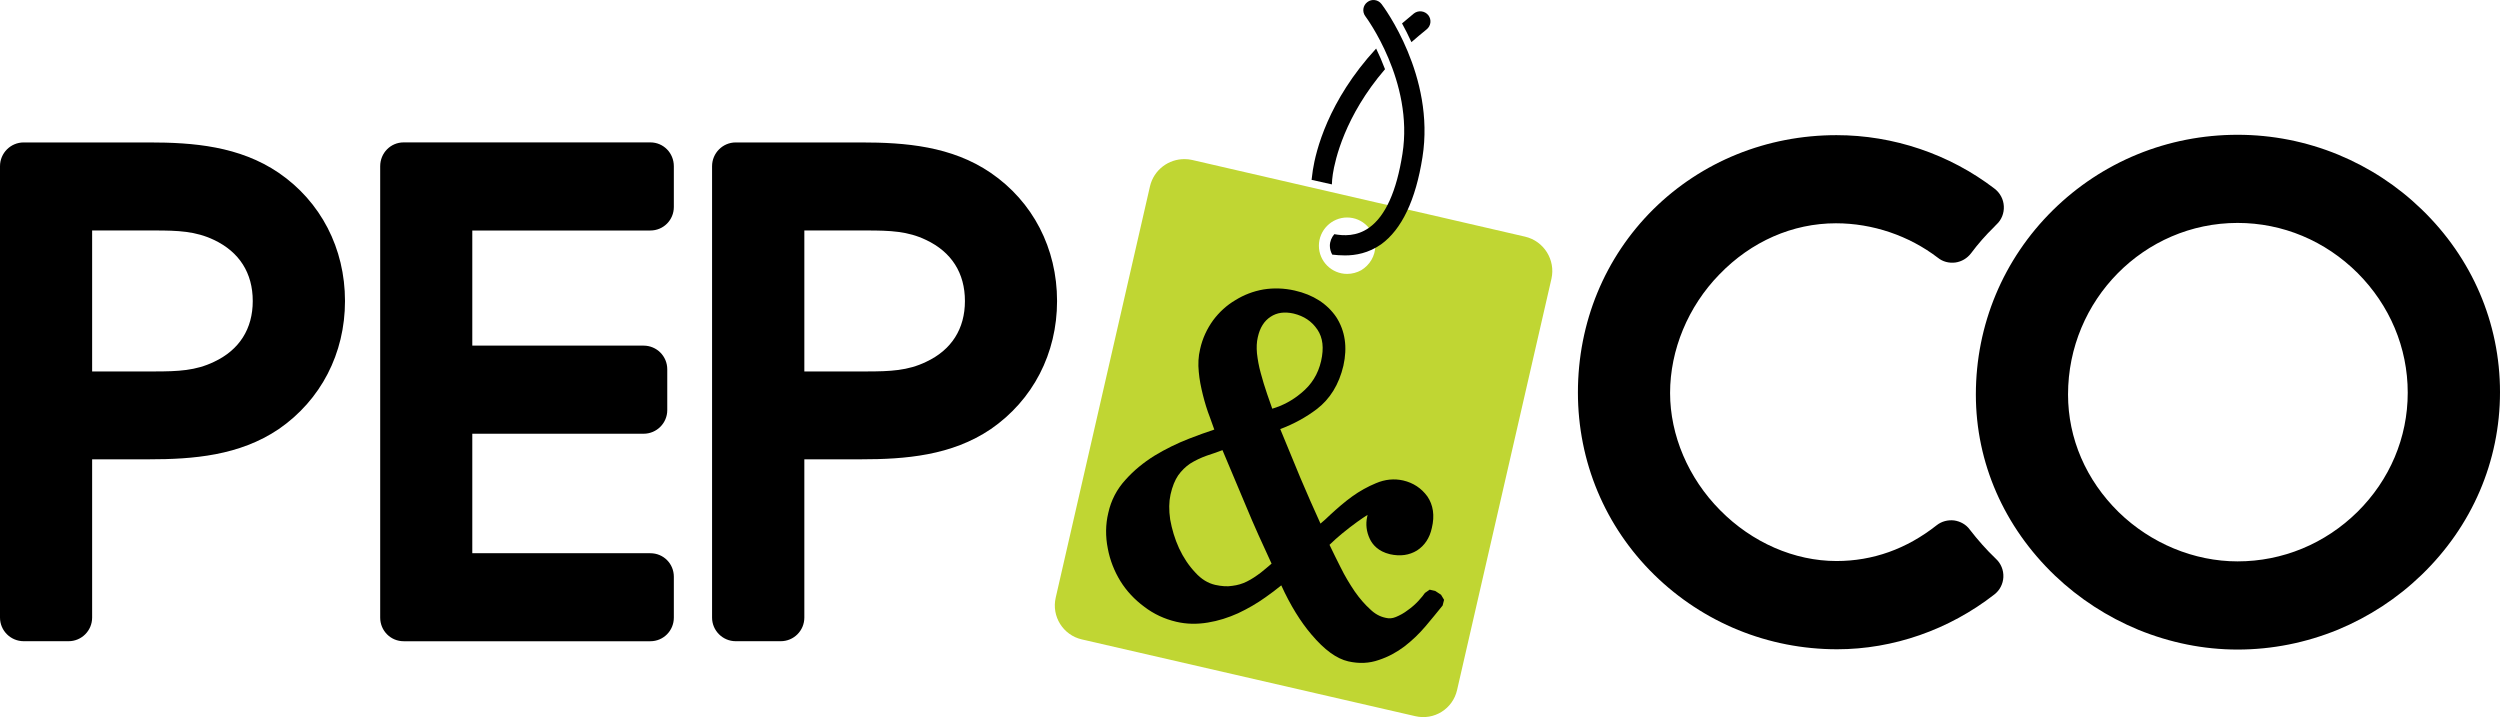 <?xml version="1.0" encoding="UTF-8" standalone="no"?>
<svg
   xmlns:dc="http://purl.org/dc/elements/1.1/"
   xmlns:cc="http://creativecommons.org/ns#"
   xmlns:rdf="http://www.w3.org/1999/02/22-rdf-syntax-ns#"
   xmlns:svg="http://www.w3.org/2000/svg"
   xmlns="http://www.w3.org/2000/svg"
   xmlns:sodipodi="http://sodipodi.sourceforge.net/DTD/sodipodi-0.dtd"
   xmlns:inkscape="http://www.inkscape.org/namespaces/inkscape"
   id="logo-soma"
   viewBox="0 0 1000 286.841"
   version="1.1"
   sodipodi:docname="A.svg"
   width="1000"
   height="286.841"
   inkscape:version="0.92.4 (5da689c313, 2019-01-14)">
  <defs
     id="defs557" />
  <sodipodi:namedview
     pagecolor="#ffffff"
     bordercolor="#111111"
     borderopacity="1"
     objecttolerance="10"
     gridtolerance="10"
     guidetolerance="10"
     inkscape:pageopacity="0"
     inkscape:pageshadow="2"
     inkscape:window-width="1920"
     inkscape:window-height="1017"
     id="namedview555"
     showgrid="true"
     fit-margin-top="0"
     fit-margin-left="0"
     fit-margin-right="0"
     fit-margin-bottom="0"
     inkscape:zoom="0.5"
     inkscape:cx="772.34235"
     inkscape:cy="123.95898"
     inkscape:window-x="1912"
     inkscape:window-y="-8"
     inkscape:window-maximized="1"
     inkscape:current-layer="logo-soma">
    <inkscape:grid
       type="xygrid"
       id="grid5617"
       originx="870.001"
       originy="2143.019" />
  </sodipodi:namedview>
  <path
     style="fill:#c0d633;fill-opacity:1;fill-rule:nonzero;stroke:none;stroke-width:13.767"
     d="m 473.978,63.649 c -6.524,-0.124 -12.433,4.299 -13.975,10.829 L 422.292,239.033 c -1.748,7.53 2.95,15.018 10.466,16.738 l 133.338,30.693 c 7.53,1.776 15.018,-2.895 16.738,-10.466 l 37.751,-164.515 c 1.68,-7.53 -3.016,-15.056 -10.547,-16.818 l -38.396,-8.873 -21.174,-4.82 -73.667,-17 c -0.947,-0.217 -1.891,-0.31 -2.823,-0.32 z m 64.874,23.352 c 3.098,0 5.915,1.254 7.966,3.347 2.024,2.037 3.307,4.806 3.307,7.945 0,4.144 -2.301,7.791 -5.646,9.802 -1.666,0.919 -3.616,1.471 -5.626,1.471 -6.208,0 -11.293,-5.05 -11.293,-11.273 0,-6.208 5.085,-11.293 11.293,-11.293 z"
     id="path11136"
     inkscape:connector-curvature="0" />
  <path
     inkscape:connector-curvature="0"
     id="path11108"
     style="fill:#000000;fill-opacity:1;fill-rule:nonzero;stroke:none;stroke-width:13.767"
     d="m 85.546,144.765 c -7.282,3.483 -14.152,3.813 -23.872,3.813 H 36.853 V 92.19 h 24.821 c 9.72,0 16.589,0.299 23.913,3.772 10.174,4.819 15.515,13.271 15.515,24.45 0,11.096 -5.341,19.59 -15.557,24.354 M 111.469,69.117 C 95.762,58.448 77.286,56.975 59.596,56.975 H 9.486 C 4.254,56.975 0,61.215 0,66.501 V 247.038 c 0,5.217 4.254,9.444 9.486,9.444 h 17.951 c 5.204,0 9.416,-4.227 9.416,-9.444 v -63.313 h 22.743 c 17.69,0 36.166,-1.459 51.901,-12.088 16.836,-11.605 26.5,-30.232 26.5,-51.226 0,-21.091 -9.664,-39.744 -26.528,-51.295" />
  <path
     inkscape:connector-curvature="0"
     id="path11112"
     style="fill:#000000;fill-opacity:1;fill-rule:nonzero;stroke:none;stroke-width:13.767"
     d="m 269.536,66.498 v 16.286 c 0,5.218 -4.158,9.416 -9.39,9.416 h -71.228 v 46.05 h 68.53 c 5.217,0 9.458,4.213 9.458,9.458 v 16.355 c 0,5.19 -4.24,9.431 -9.458,9.431 h -68.53 v 47.798 h 71.228 c 5.232,0 9.39,4.171 9.39,9.403 v 16.355 c 0,5.217 -4.158,9.443 -9.39,9.443 h -98.68 c -5.232,0 -9.389,-4.226 -9.389,-9.443 V 66.498 c 0,-5.3 4.157,-9.54 9.389,-9.54 h 98.68 c 5.232,0 9.39,4.24 9.39,9.54" />
  <path
     inkscape:connector-curvature="0"
     id="path11116"
     style="fill:#000000;fill-opacity:1;fill-rule:nonzero;stroke:none;stroke-width:13.767"
     d="m 370.388,144.765 c -7.241,3.483 -14.179,3.813 -23.913,3.813 h -24.739 V 92.19 h 24.739 c 9.733,0 16.672,0.299 23.913,3.772 10.242,4.819 15.584,13.271 15.584,24.45 0,11.096 -5.341,19.59 -15.584,24.354 m 25.882,-75.648 c -15.626,-10.669 -34.17,-12.142 -51.832,-12.142 H 294.285 c -5.189,0 -9.458,4.24 -9.458,9.527 V 247.038 c 0,5.217 4.268,9.444 9.458,9.444 h 18.021 c 5.217,0 9.43,-4.227 9.43,-9.444 v -63.313 h 22.702 c 17.662,0 36.206,-1.459 51.886,-12.088 16.85,-11.605 26.501,-30.232 26.501,-51.226 0,-21.091 -9.651,-39.744 -26.556,-51.295" />
  <path
     inkscape:connector-curvature="0"
     id="path11120"
     style="fill:#000000;fill-opacity:1;fill-rule:nonzero;stroke:none;stroke-width:13.767"
     d="m 801.351,230.825 c -0.134,2.767 -1.459,5.328 -3.648,6.994 -18.104,14.097 -40.392,21.889 -62.859,21.889 -27.589,0 -53.539,-10.629 -73.101,-29.75 -19.741,-19.342 -30.577,-45.292 -30.577,-72.977 0,-27.987 10.738,-53.993 30.136,-73.239 19.37,-19.135 45.444,-29.681 73.294,-29.681 22.756,0 45.196,7.572 63.244,21.421 2.217,1.721 3.552,4.24 3.689,7.008 0.155,2.711 -0.878,5.424 -2.904,7.282 l -0.33,0.33 -0.712,0.754 c -3.345,3.263 -6.402,6.745 -9.169,10.462 -1.528,1.997 -3.758,3.345 -6.278,3.69 -2.534,0.32 -5.066,-0.341 -6.98,-1.9 -11.592,-8.866 -26.116,-13.794 -40.778,-13.794 -17.318,0 -33.866,7.241 -46.628,20.457 -12.541,12.858 -19.714,30.218 -19.714,47.426 0,16.878 7.282,34.059 20.017,46.89 12.789,12.954 29.722,20.32 46.545,20.32 14.523,0 27.987,-4.791 40.047,-14.29 1.969,-1.569 4.488,-2.23 7.035,-1.941 2.464,0.372 4.763,1.624 6.208,3.635 3.208,4.143 6.636,8.039 10.366,11.605 l 0.134,0.134 c 2.01,1.859 3.084,4.515 2.96,7.31" />
  <path
     inkscape:connector-curvature="0"
     id="path11124"
     style="fill:#000000;fill-opacity:1;fill-rule:nonzero;stroke:none;stroke-width:13.767"
     d="m 942.95,204.783 c -12.94,12.734 -29.956,19.768 -47.922,19.768 -17.387,0 -34.72,-7.172 -47.591,-19.727 -13.024,-12.803 -20.224,-29.434 -20.224,-47.014 0,-37.831 30.438,-68.641 67.815,-68.641 18.035,0 35.036,7.131 47.991,20.017 12.899,12.914 20.072,29.888 20.072,47.88 0,17.993 -7.173,34.899 -20.141,47.716 M 968.68,83.759 c -9.691,-9.375 -20.911,-16.727 -33.343,-21.875 -12.816,-5.273 -26.419,-7.971 -40.309,-7.971 -27.891,0 -54.172,10.738 -73.886,30.176 -19.852,19.604 -30.797,45.843 -30.797,73.721 0,27.286 11.275,52.961 31.664,72.455 9.692,9.223 20.939,16.506 33.316,21.641 12.734,5.189 26.087,7.915 39.703,7.915 13.863,0 27.369,-2.726 40.172,-7.957 12.431,-5.177 23.692,-12.514 33.397,-21.876 C 988.835,210.468 1000,184.531 1000,156.847 c 0,-27.671 -11.165,-53.608 -31.32,-73.088" />
  <path
     style="fill:#000000;fill-opacity:1;fill-rule:nonzero;stroke:none;stroke-width:13.767"
     d="m 577.047,242.205 c -2.133,2.711 -4.474,5.452 -6.869,8.343 -2.561,3.015 -5.397,5.713 -8.439,8.053 -3.098,2.354 -6.553,4.185 -10.188,5.382 -3.854,1.363 -7.916,1.542 -12.225,0.568 -4.708,-1.074 -9.54,-4.584 -14.772,-10.779 -4.322,-5.066 -8.411,-11.647 -12.045,-19.631 -1.969,1.611 -4.062,3.207 -6.333,4.791 -3.428,2.45 -7.117,4.57 -10.917,6.36 -3.896,1.762 -7.984,3.07 -12.101,3.73 -4.267,0.713 -8.536,0.671 -12.679,-0.32 -4.639,-1.087 -8.962,-3.07 -12.816,-6.03 -3.8,-2.808 -7.062,-6.278 -9.499,-10.214 -2.423,-3.951 -4.186,-8.384 -5.053,-13.092 -0.94,-4.736 -0.919,-9.568 0.206,-14.207 1.088,-4.984 3.428,-9.499 6.897,-13.257 3.263,-3.662 7.173,-6.884 11.605,-9.637 4.351,-2.643 8.962,-4.9 13.753,-6.773 3.538,-1.39 6.966,-2.602 10.146,-3.661 -0.547,-1.528 -1.143,-3.18 -1.735,-4.846 -1.129,-2.877 -2.052,-5.933 -2.822,-9.004 -0.774,-3.124 -1.391,-6.139 -1.652,-9.21 -0.32,-3.139 -0.165,-6.236 0.527,-9.086 0.94,-4.309 2.754,-8.163 5.218,-11.577 2.464,-3.304 5.452,-6.03 8.906,-8.054 3.36,-2.093 7.118,-3.552 11.192,-4.267 4.047,-0.661 8.316,-0.527 12.501,0.423 7.475,1.679 13.079,5.355 16.672,10.669 3.524,5.479 4.487,12.005 2.835,19.398 -1.748,7.475 -5.355,13.353 -10.71,17.414 -4.24,3.208 -9.114,5.893 -14.551,7.944 2.657,6.525 5.341,13.009 8.026,19.452 2.561,6.043 5.3,12.28 8.067,18.351 1.226,-1.022 2.602,-2.23 3.979,-3.593 2.767,-2.533 5.617,-5.039 8.632,-7.214 3.098,-2.23 6.36,-4.019 9.595,-5.355 3.621,-1.556 7.31,-1.886 10.875,-1.088 4.047,0.95 7.283,3.084 9.679,6.388 2.298,3.373 3,7.641 1.776,12.624 -0.867,4.006 -2.878,7.021 -5.92,8.989 -3.07,1.886 -6.704,2.423 -10.821,1.501 -4.763,-1.13 -7.048,-3.938 -8.067,-6.14 -1.349,-2.822 -1.721,-5.878 -1.046,-8.852 l 0.134,-0.743 c -1.156,0.743 -2.533,1.638 -4.089,2.767 -1.872,1.335 -3.951,2.959 -6.167,4.763 -1.652,1.335 -3.332,2.891 -4.956,4.447 1.5,3.056 2.946,6.139 4.474,9.072 1.68,3.442 3.662,6.691 5.645,9.623 1.941,2.781 4.061,5.204 6.181,7.118 1.9,1.844 3.965,2.946 6.236,3.4 1.363,0.341 2.616,0.217 3.965,-0.33 1.68,-0.692 3.318,-1.583 4.777,-2.726 1.583,-1.087 3.015,-2.382 4.213,-3.648 1.267,-1.391 2.175,-2.478 2.685,-3.263 l 1.886,-1.308 2.23,0.506 2.326,1.528 1.211,2.024 z"
     id="path13631"
     inkscape:connector-curvature="0" />
  <path
     inkscape:connector-curvature="0"
     id="path11128"
     style="fill:#c0d633;fill-opacity:1;fill-rule:nonzero;stroke:none;stroke-width:13.767"
     d="m 489.022,180.042 c -2.203,0.836 -4.31,1.556 -6.319,2.217 -2.437,0.867 -4.736,1.982 -6.705,3.221 -1.789,1.226 -3.387,2.767 -4.75,4.695 -1.239,1.831 -2.313,4.363 -3.042,7.654 -0.62,2.85 -0.692,6.167 -0.134,9.981 0.702,3.882 1.832,7.737 3.538,11.467 1.748,3.745 3.896,6.966 6.525,9.747 2.409,2.671 5.08,4.268 7.958,4.929 2.546,0.547 4.791,0.733 6.828,0.382 2.078,-0.248 4.02,-0.816 5.823,-1.721 1.872,-0.919 3.73,-2.175 5.617,-3.593 1.418,-1.129 2.863,-2.354 4.267,-3.565 -3.565,-7.696 -7.089,-15.405 -10.256,-23.101 -3.098,-7.42 -6.291,-14.936 -9.389,-22.316" />
  <path
     inkscape:connector-curvature="0"
     id="path11132"
     style="fill:#c0d633;fill-opacity:1;fill-rule:nonzero;stroke:none;stroke-width:13.767"
     d="m 528.447,144.383 c 1.17,-5.189 0.702,-9.278 -1.473,-12.527 -2.285,-3.373 -5.397,-5.438 -9.568,-6.443 -3.62,-0.785 -6.594,-0.403 -9.169,1.294 -2.587,1.693 -4.281,4.378 -5.121,8.205 -0.454,1.9 -0.537,4.02 -0.33,6.415 0.289,2.547 0.754,5.204 1.515,7.916 0.743,2.767 1.583,5.562 2.561,8.397 0.692,1.982 1.376,3.938 2.037,5.838 4.158,-1.226 8.04,-3.277 11.564,-6.236 4.171,-3.401 6.76,-7.545 7.985,-12.859" />
  <path
     inkscape:connector-curvature="0"
     id="path11140"
     style="fill:#000000;fill-opacity:1;fill-rule:nonzero;stroke:none;stroke-width:13.767"
     d="m 564.574,16.856 c 1.928,-1.68 3.924,-3.359 6.03,-5.066 1.79,-1.39 2.093,-3.924 0.743,-5.685 -1.404,-1.776 -3.978,-2.106 -5.768,-0.733 -1.625,1.363 -3.236,2.684 -4.764,3.992 1.212,2.189 2.492,4.723 3.758,7.49" />
  <path
     inkscape:connector-curvature="0"
     id="path11144"
     style="fill:#000000;fill-opacity:1;fill-rule:nonzero;stroke:none;stroke-width:13.767"
     d="m 550.454,19.42 c -19.342,21.008 -24.146,41.107 -25.317,48.61 -0.248,1.707 -0.423,3.373 -0.506,3.91 l 8.123,1.817 c 0,-0.878 0.176,-2.947 0.382,-4.144 0.867,-5.617 4.736,-23.155 20.87,-41.933 -1.17,-3.056 -2.34,-5.795 -3.552,-8.26" />
  <path
     inkscape:connector-curvature="0"
     id="path11148"
     style="fill:#000000;fill-opacity:1;fill-rule:nonzero;stroke:none;stroke-width:13.767"
     d="m 552.606,1.612 c -1.376,-1.804 -3.896,-2.134 -5.644,-0.785 -1.817,1.335 -2.189,3.896 -0.795,5.713 0.176,0.237 19.411,26.047 14.813,54.998 -2.341,14.992 -6.828,24.89 -13.299,29.516 -5.066,3.607 -10.312,3.263 -13.959,2.615 -1.087,1.28 -1.776,2.904 -1.776,4.639 0,1.254 0.361,2.478 0.95,3.538 1.473,0.176 3.18,0.32 5.108,0.32 4.226,0 9.375,-0.898 14.399,-4.406 8.288,-5.974 13.891,-17.718 16.589,-34.899 5.135,-32.447 -15.488,-60.077 -16.383,-61.248" />
</svg>
